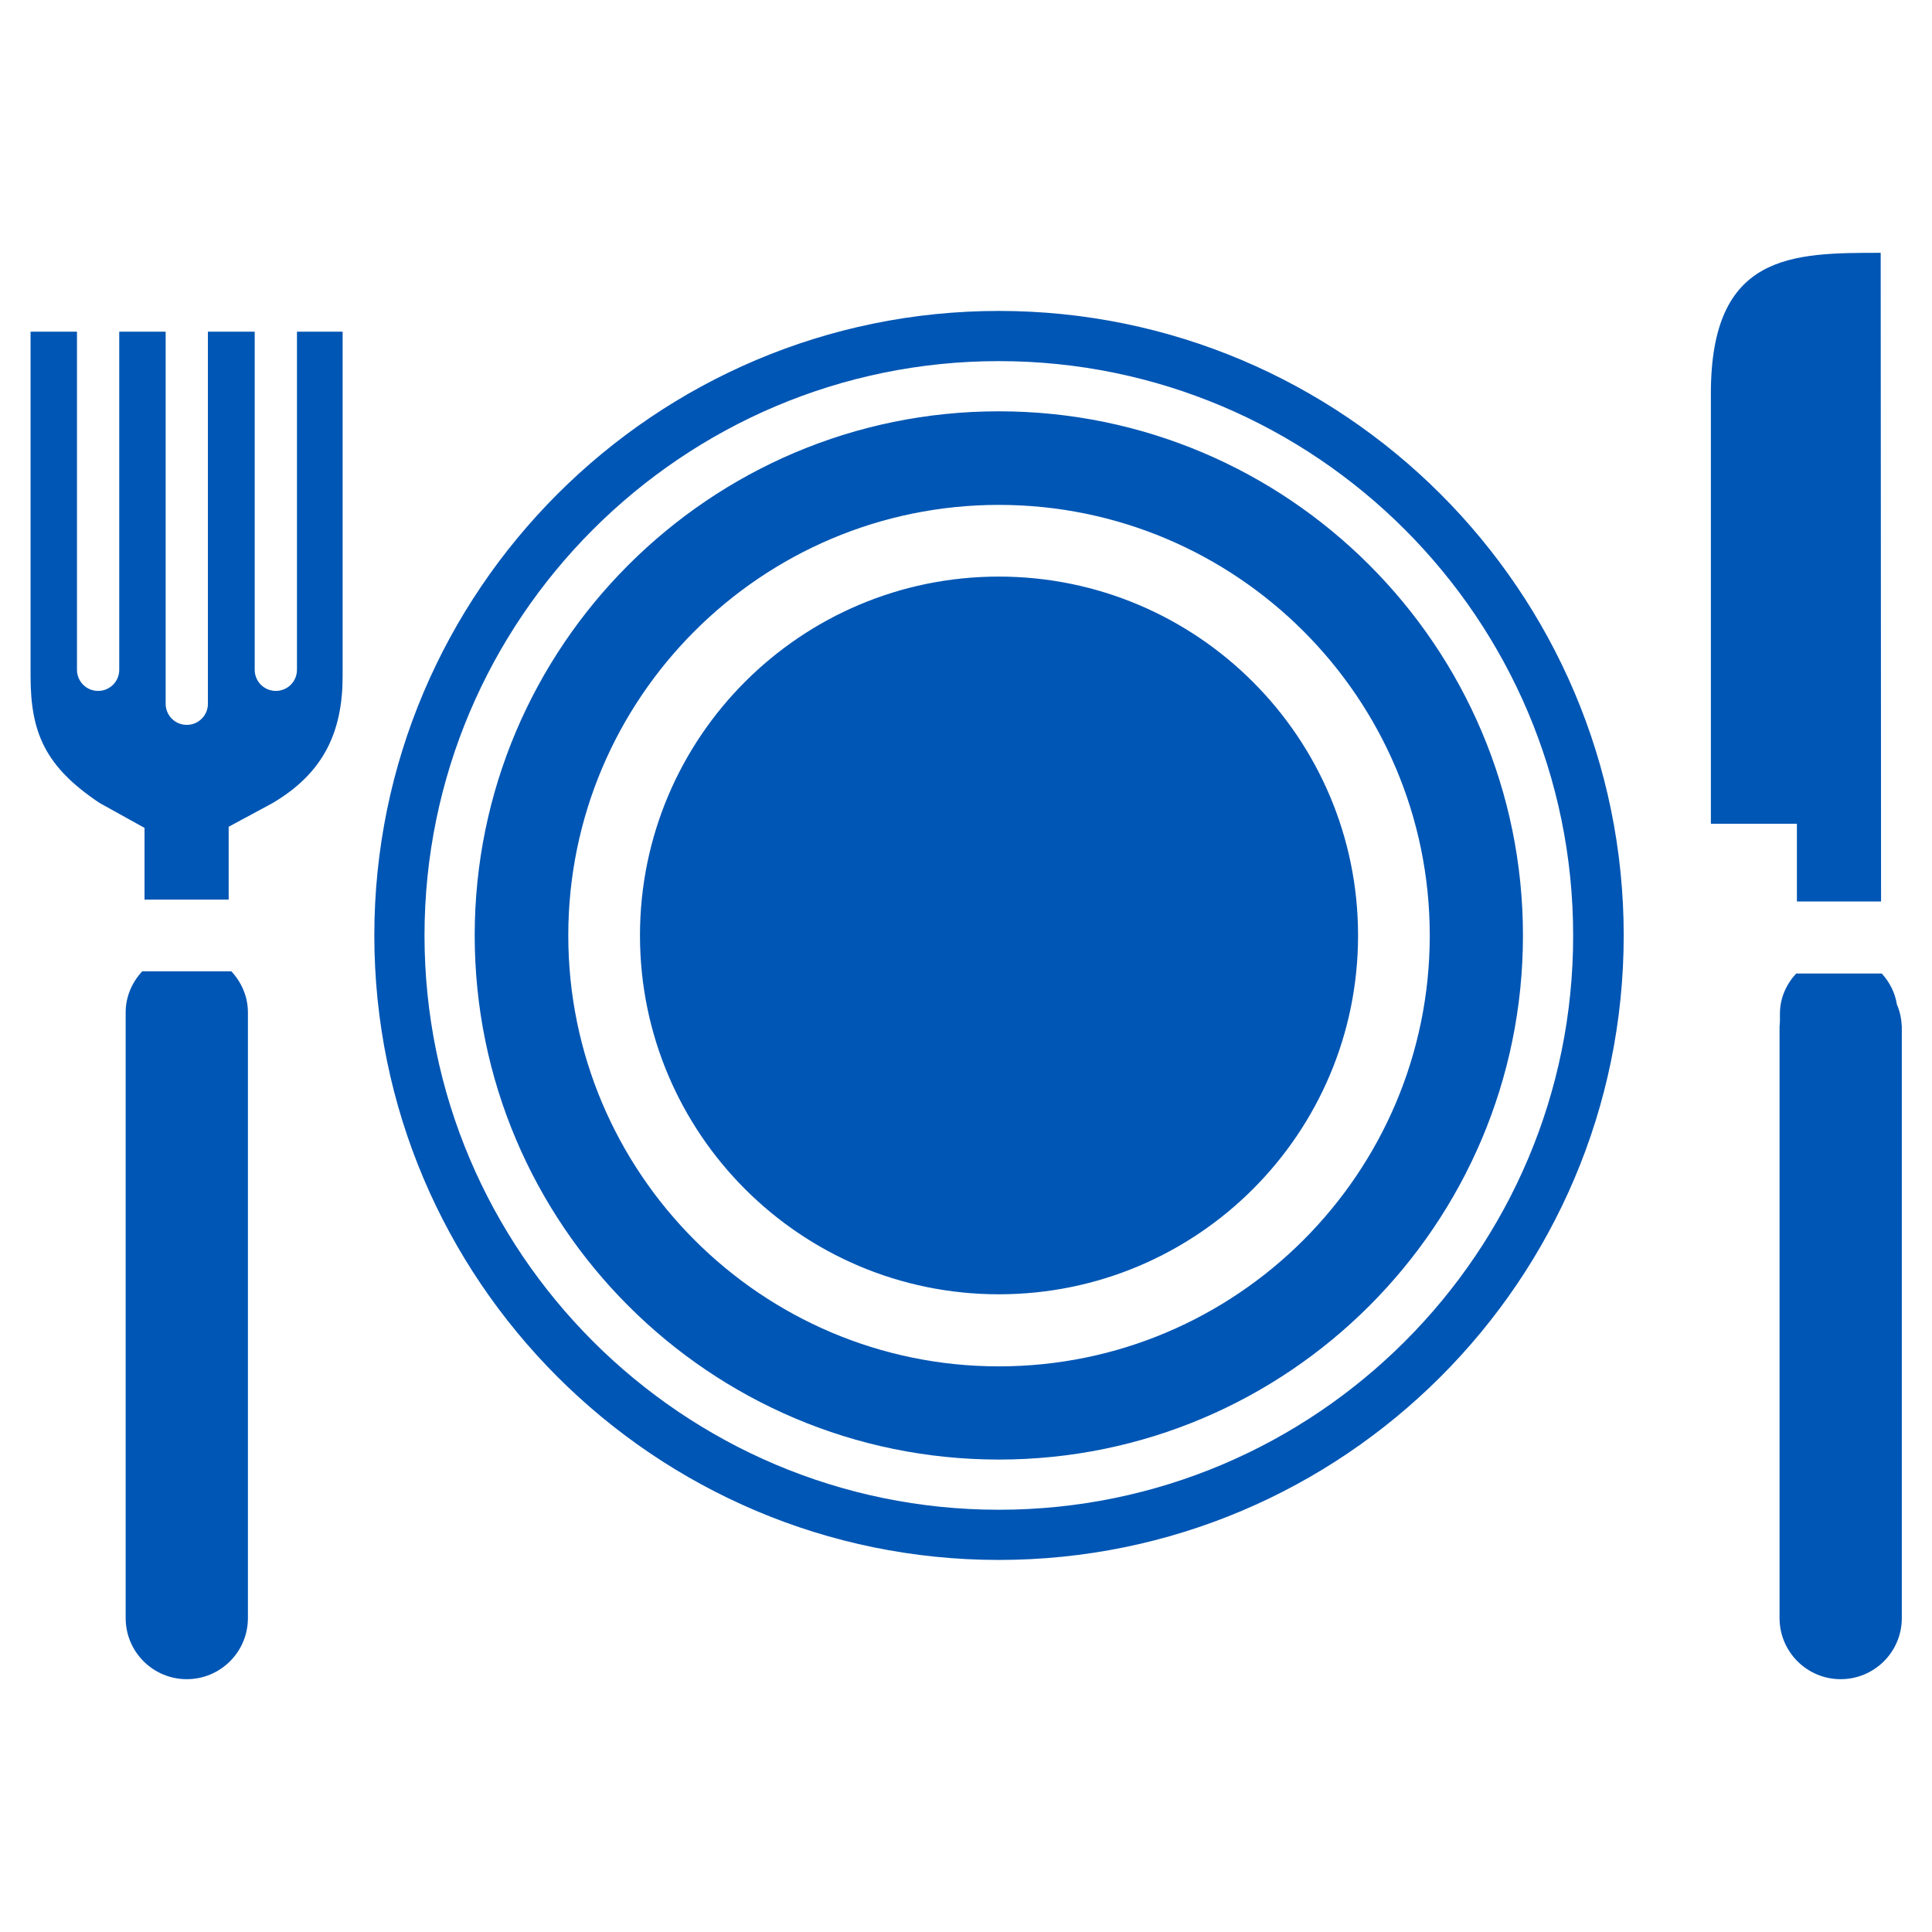 <?xml version="1.0" encoding="utf-8"?>
<!-- Generator: Adobe Illustrator 22.0.0, SVG Export Plug-In . SVG Version: 6.00 Build 0)  -->
<svg version="1.1" id="_x33_0_A_seat" xmlns="http://www.w3.org/2000/svg" xmlns:xlink="http://www.w3.org/1999/xlink" x="0px"
	 y="0px" viewBox="0 0 512 512" style="enable-background:new 0 0 512 512;" xml:space="preserve">
<style type="text/css">
	.st0{fill:#0056B4;}
</style>
<path class="st0" d="M264.7,82.4c-91.3,0-165.5,74.3-165.5,165.5c0,91.3,74.3,165.5,165.5,165.5c91.3,0,165.6-74.2,165.6-165.5
	C430.3,156.6,356,82.4,264.7,82.4z M264.7,400.1c-83.9,0-152.2-68.3-152.2-152.2c0-83.9,68.3-152.2,152.2-152.2
	c84,0,152.2,68.3,152.2,152.2C417,331.8,348.7,400.1,264.7,400.1z M264.7,109c-76.6,0-138.9,62.3-138.9,138.9
	c0,76.6,62.3,138.9,138.9,138.9c76.6,0,138.9-62.3,138.9-138.9C403.6,171.3,341.3,109,264.7,109z M264.7,362.1
	c-62.9,0-114.1-51.2-114.1-114.2c0-62.9,51.2-114.1,114.1-114.1c63,0,114.2,51.2,114.2,114.1C378.9,310.9,327.7,362.1,264.7,362.1z
	 M90.8,179.2c0,14.7-5,25.7-18.7,33.7l-11.5,6.2v19.3H38.3v-19l-11.9-6.6C12,203.2,8.1,194.2,8.1,179.2l0-91.3h12.3v89.6
	c0,3.1,2.5,5.6,5.6,5.6c3.1,0,5.6-2.5,5.6-5.6V87.9h12.3v98.6c0,3.1,2.5,5.6,5.6,5.6c3.1,0,5.6-2.5,5.6-5.6V87.9h12.4v89.6
	c0,3.1,2.5,5.6,5.6,5.6c3.1,0,5.6-2.5,5.6-5.6V87.9h12.1L90.8,179.2z M476.2,218.3l-22.8,0V104.5C453.3,67,475,67,498.4,67
	l0.1,171.9h-22.3V218.3z M359.9,247.9c0,52.5-42.6,95.1-95.2,95.1c-52.5,0-95.1-42.6-95.1-95.1c0-52.5,42.6-95.1,95.1-95.1
	C317.2,152.8,359.9,195.4,359.9,247.9z M37.7,257.4c-2.7,2.9-4.4,6.7-4.4,10.9v160.5c0,8.9,7.2,16.2,16.2,16.2
	c8.9,0,16.2-7.2,16.2-16.2V268.3c0-4.2-1.7-8-4.4-10.9H37.7z M502.7,266.2c-0.5-3.2-2-6-4-8.2H476c-2.6,2.8-4.3,6.5-4.3,10.6v2
	c0,0.5-0.1,1-0.1,1.5v156.7c0,8.9,7.2,16.2,16.2,16.2c8.9,0,16.2-7.2,16.2-16.2V272.1C503.9,270,503.5,268,502.7,266.2z"/>
</svg>
